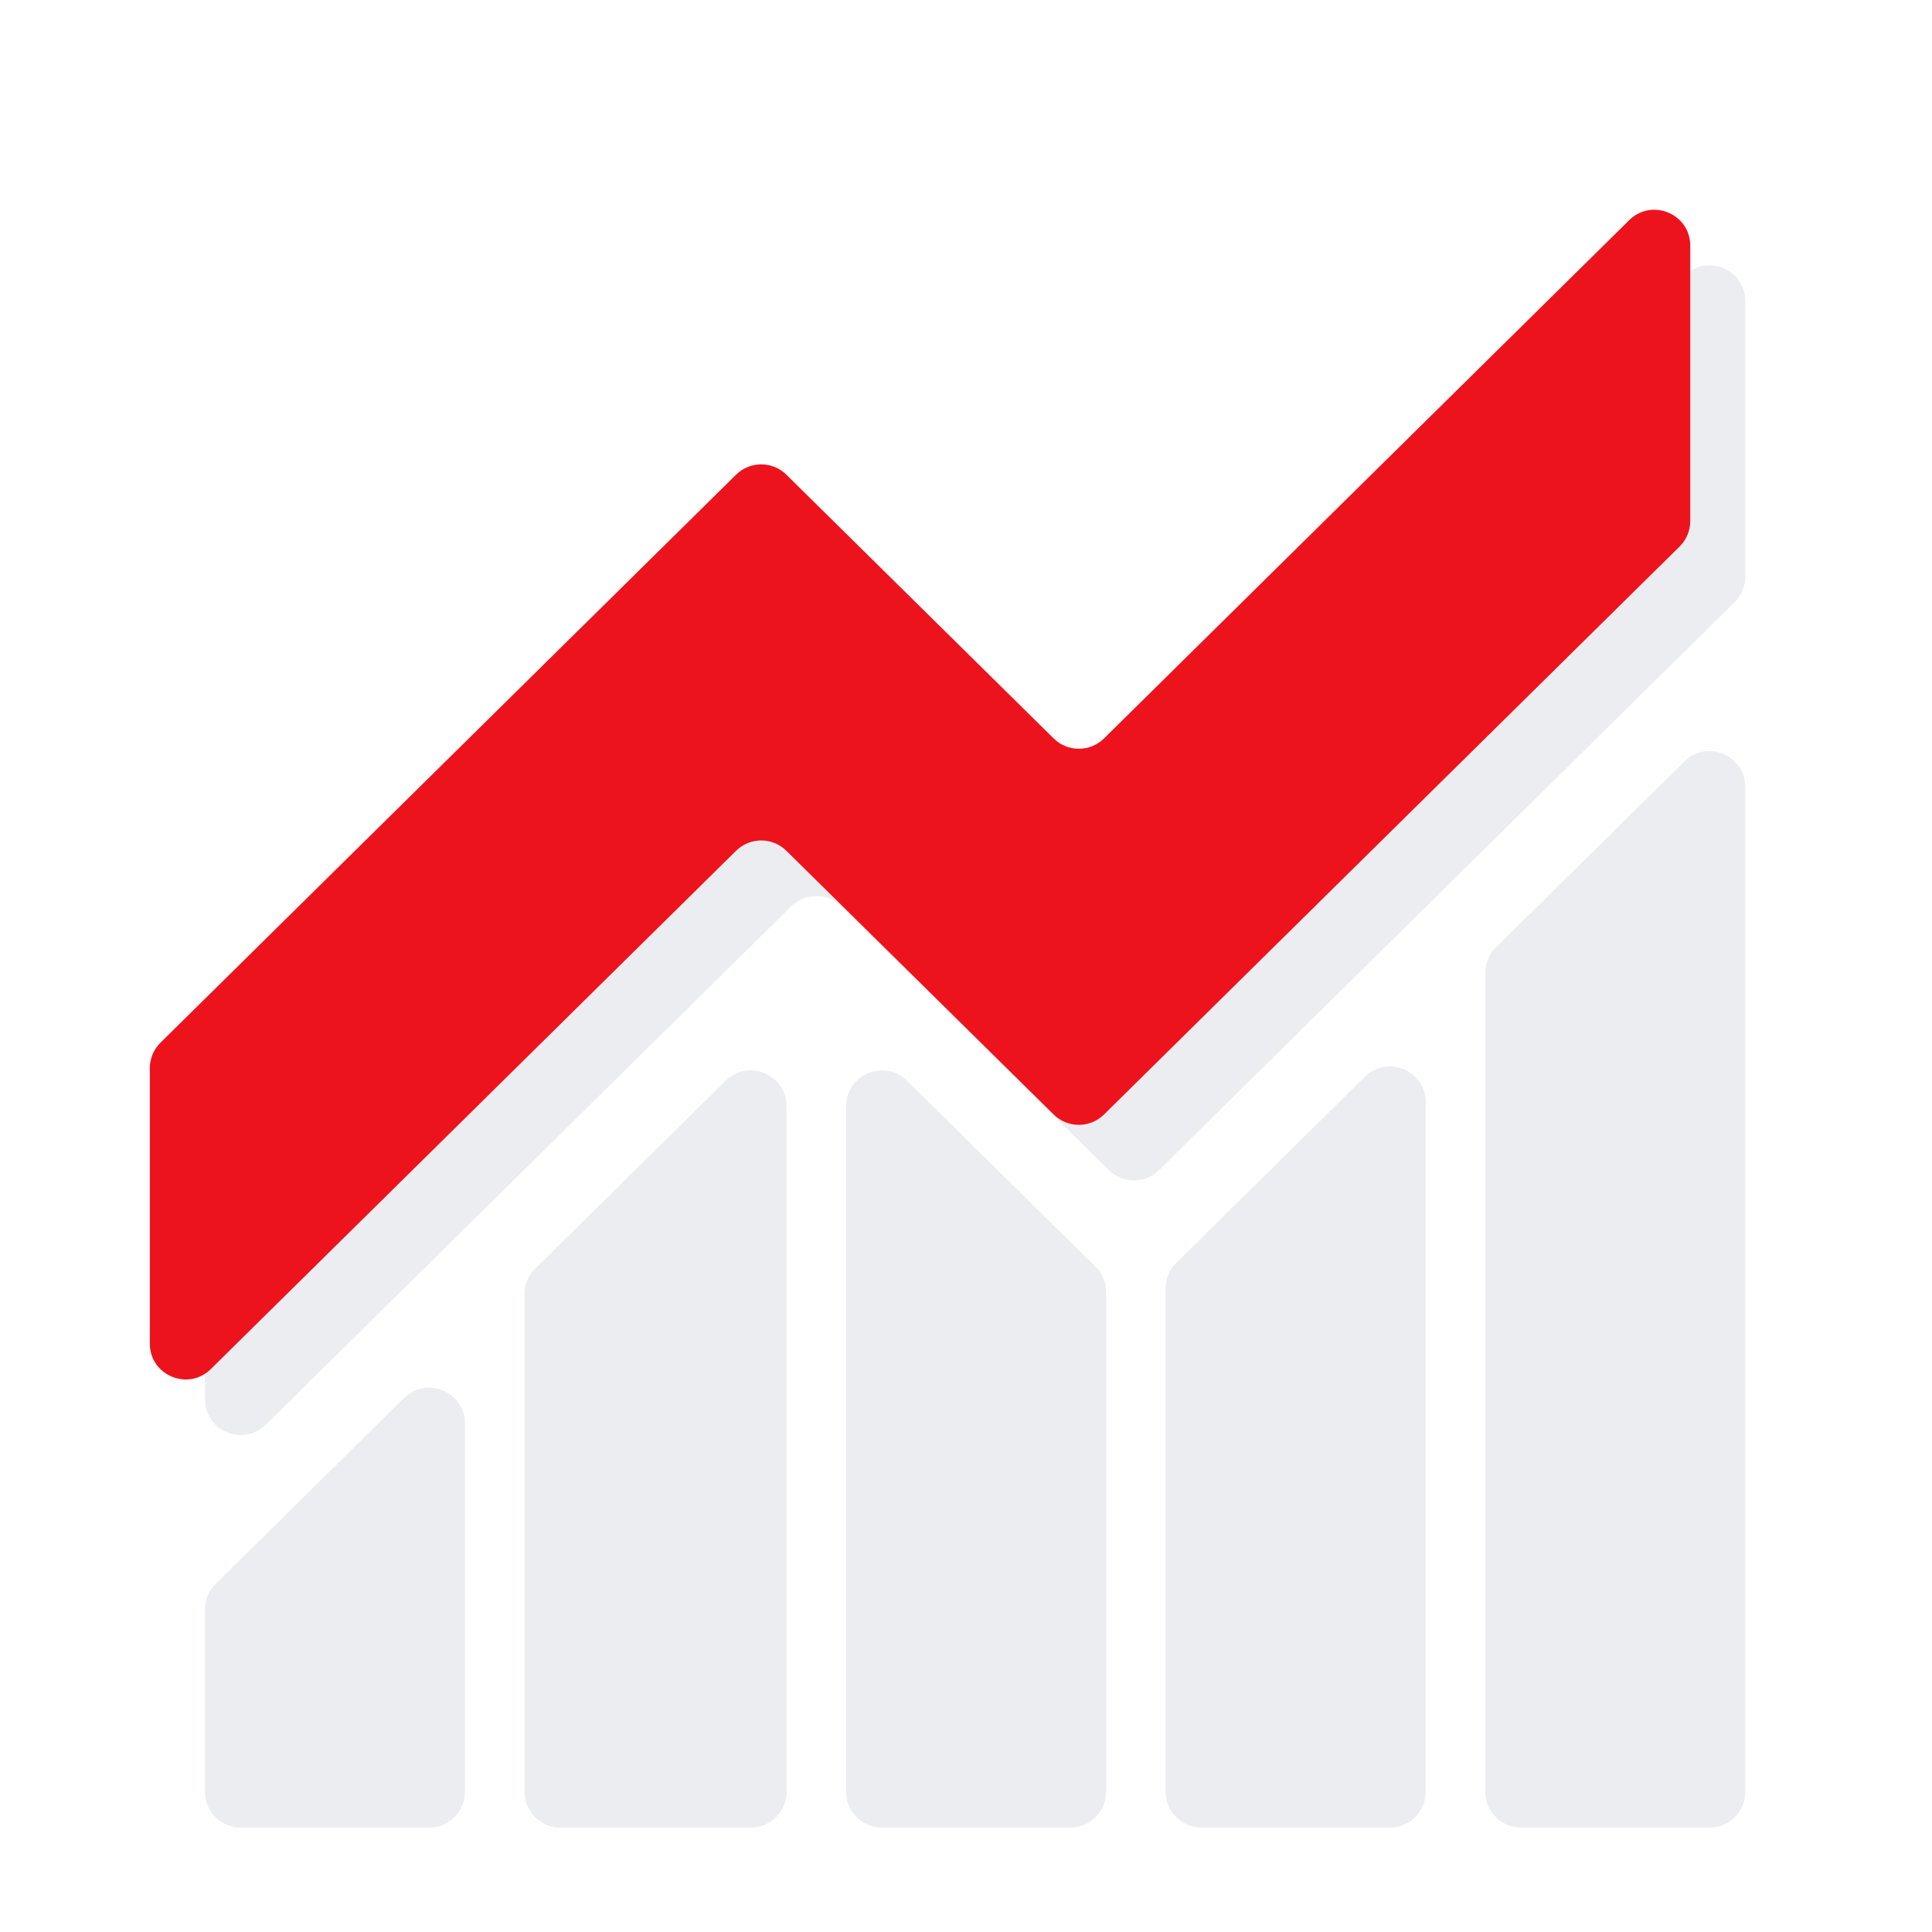 <?xml version="1.0" encoding="UTF-8"?> <svg xmlns="http://www.w3.org/2000/svg" width="68" height="68" viewBox="0 0 68 68" fill="none"><g filter="url(#filter0_ii_2147_2722)"><path d="M8.152 62.37C7.456 62.37 6.891 61.805 6.891 61.109V54.693C6.891 54.355 7.027 54.032 7.267 53.795L13.898 47.252C14.694 46.466 16.044 47.03 16.044 48.15V61.109C16.044 61.805 15.479 62.37 14.783 62.37H8.152ZM19.401 62.37C18.705 62.37 18.14 61.805 18.14 61.109V43.593C18.14 43.256 18.275 42.932 18.515 42.696L25.216 36.084C26.013 35.297 27.363 35.862 27.363 36.981V61.109C27.363 61.805 26.798 62.37 26.102 62.37H19.401ZM30.72 62.37C30.023 62.37 29.459 61.805 29.459 61.109V36.981C29.459 35.862 30.808 35.297 31.605 36.084L38.236 42.627C38.476 42.864 38.611 43.187 38.611 43.524V61.109C38.611 61.805 38.047 62.37 37.35 62.37H30.72ZM41.968 62.37C41.272 62.37 40.707 61.805 40.707 61.109V43.386C40.707 43.049 40.843 42.726 41.083 42.489L47.714 35.946C48.51 35.16 49.86 35.724 49.86 36.843V61.109C49.86 61.805 49.295 62.37 48.599 62.37H41.968ZM53.217 62.37C52.521 62.37 51.956 61.805 51.956 61.109V32.286C51.956 31.949 52.091 31.626 52.331 31.389L58.962 24.846C59.759 24.06 61.109 24.624 61.109 25.744V61.109C61.109 61.805 60.544 62.37 59.848 62.37H53.217ZM9.038 48.187C8.241 48.973 6.891 48.408 6.891 47.289V37.595C6.891 37.258 7.027 36.934 7.267 36.698L27.525 16.708C28.016 16.223 28.805 16.223 29.296 16.708L38.704 25.991C39.195 26.475 39.984 26.475 40.475 25.991L58.962 7.748C59.759 6.962 61.109 7.527 61.109 8.646V18.34C61.109 18.677 60.974 19.001 60.733 19.238L40.475 39.227C39.984 39.712 39.195 39.712 38.704 39.227L29.296 29.945C28.805 29.46 28.016 29.46 27.525 29.945L9.038 48.187Z" fill="#ECEDF0"></path></g><g filter="url(#filter1_dii_2147_2722)"><path d="M6.891 37.595V47.289C6.891 48.408 8.241 48.973 9.038 48.187L27.525 29.945C28.016 29.46 28.805 29.46 29.296 29.945L38.704 39.227C39.195 39.712 39.984 39.712 40.475 39.227L60.733 19.238C60.974 19.001 61.109 18.677 61.109 18.34V8.646C61.109 7.527 59.759 6.962 58.962 7.748L40.475 25.991C39.984 26.475 39.195 26.475 38.704 25.991L29.296 16.708C28.805 16.223 28.016 16.223 27.525 16.708L7.267 36.698C7.027 36.934 6.891 37.258 6.891 37.595Z" fill="#ED131C"></path></g><defs><filter id="filter0_ii_2147_2722" x="4.99" y="7.383" width="58.34" height="56.943" filterUnits="userSpaceOnUse" color-interpolation-filters="sRGB"><feFlood flood-opacity="0" result="BackgroundImageFix"></feFlood><feBlend mode="normal" in="SourceGraphic" in2="BackgroundImageFix" result="shape"></feBlend><feColorMatrix in="SourceAlpha" type="matrix" values="0 0 0 0 0 0 0 0 0 0 0 0 0 0 0 0 0 0 127 0" result="hardAlpha"></feColorMatrix><feOffset dx="-1.901"></feOffset><feGaussianBlur stdDeviation="2.482"></feGaussianBlur><feComposite in2="hardAlpha" operator="arithmetic" k2="-1" k3="1"></feComposite><feColorMatrix type="matrix" values="0 0 0 0 0.989 0 0 0 0 0.989 0 0 0 0 0.989 0 0 0 1 0"></feColorMatrix><feBlend mode="normal" in2="shape" result="effect1_innerShadow_2147_2722"></feBlend><feColorMatrix in="SourceAlpha" type="matrix" values="0 0 0 0 0 0 0 0 0 0 0 0 0 0 0 0 0 0 127 0" result="hardAlpha"></feColorMatrix><feOffset dx="2.222" dy="1.956"></feOffset><feGaussianBlur stdDeviation="1.51"></feGaussianBlur><feComposite in2="hardAlpha" operator="arithmetic" k2="-1" k3="1"></feComposite><feColorMatrix type="matrix" values="0 0 0 0 0.265 0 0 0 0 0.265 0 0 0 0 0.265 0 0 0 0.15 0"></feColorMatrix><feBlend mode="normal" in2="effect1_innerShadow_2147_2722" result="effect2_innerShadow_2147_2722"></feBlend></filter><filter id="filter1_dii_2147_2722" x="1.551" y="3.526" width="61.931" height="48.883" filterUnits="userSpaceOnUse" color-interpolation-filters="sRGB"><feFlood flood-opacity="0" result="BackgroundImageFix"></feFlood><feColorMatrix in="SourceAlpha" type="matrix" values="0 0 0 0 0 0 0 0 0 0 0 0 0 0 0 0 0 0 127 0" result="hardAlpha"></feColorMatrix><feOffset dx="-1.483"></feOffset><feGaussianBlur stdDeviation="1.928"></feGaussianBlur><feComposite in2="hardAlpha" operator="out"></feComposite><feColorMatrix type="matrix" values="0 0 0 0 0.532 0 0 0 0 0.025 0 0 0 0 0.045 0 0 0 0.2 0"></feColorMatrix><feBlend mode="normal" in2="BackgroundImageFix" result="effect1_dropShadow_2147_2722"></feBlend><feBlend mode="normal" in="SourceGraphic" in2="effect1_dropShadow_2147_2722" result="shape"></feBlend><feColorMatrix in="SourceAlpha" type="matrix" values="0 0 0 0 0 0 0 0 0 0 0 0 0 0 0 0 0 0 127 0" result="hardAlpha"></feColorMatrix><feOffset dx="-0.924"></feOffset><feGaussianBlur stdDeviation="0.924"></feGaussianBlur><feComposite in2="hardAlpha" operator="arithmetic" k2="-1" k3="1"></feComposite><feColorMatrix type="matrix" values="0 0 0 0 1 0 0 0 0 0.312 0 0 0 0 0.341 0 0 0 1 0"></feColorMatrix><feBlend mode="normal" in2="shape" result="effect2_innerShadow_2147_2722"></feBlend><feColorMatrix in="SourceAlpha" type="matrix" values="0 0 0 0 0 0 0 0 0 0 0 0 0 0 0 0 0 0 127 0" result="hardAlpha"></feColorMatrix><feOffset dx="0.789"></feOffset><feGaussianBlur stdDeviation="0.69"></feGaussianBlur><feComposite in2="hardAlpha" operator="arithmetic" k2="-1" k3="1"></feComposite><feColorMatrix type="matrix" values="0 0 0 0 0.838 0 0 0 0 0.063 0 0 0 0 0.095 0 0 0 1 0"></feColorMatrix><feBlend mode="normal" in2="effect2_innerShadow_2147_2722" result="effect3_innerShadow_2147_2722"></feBlend></filter></defs></svg> 